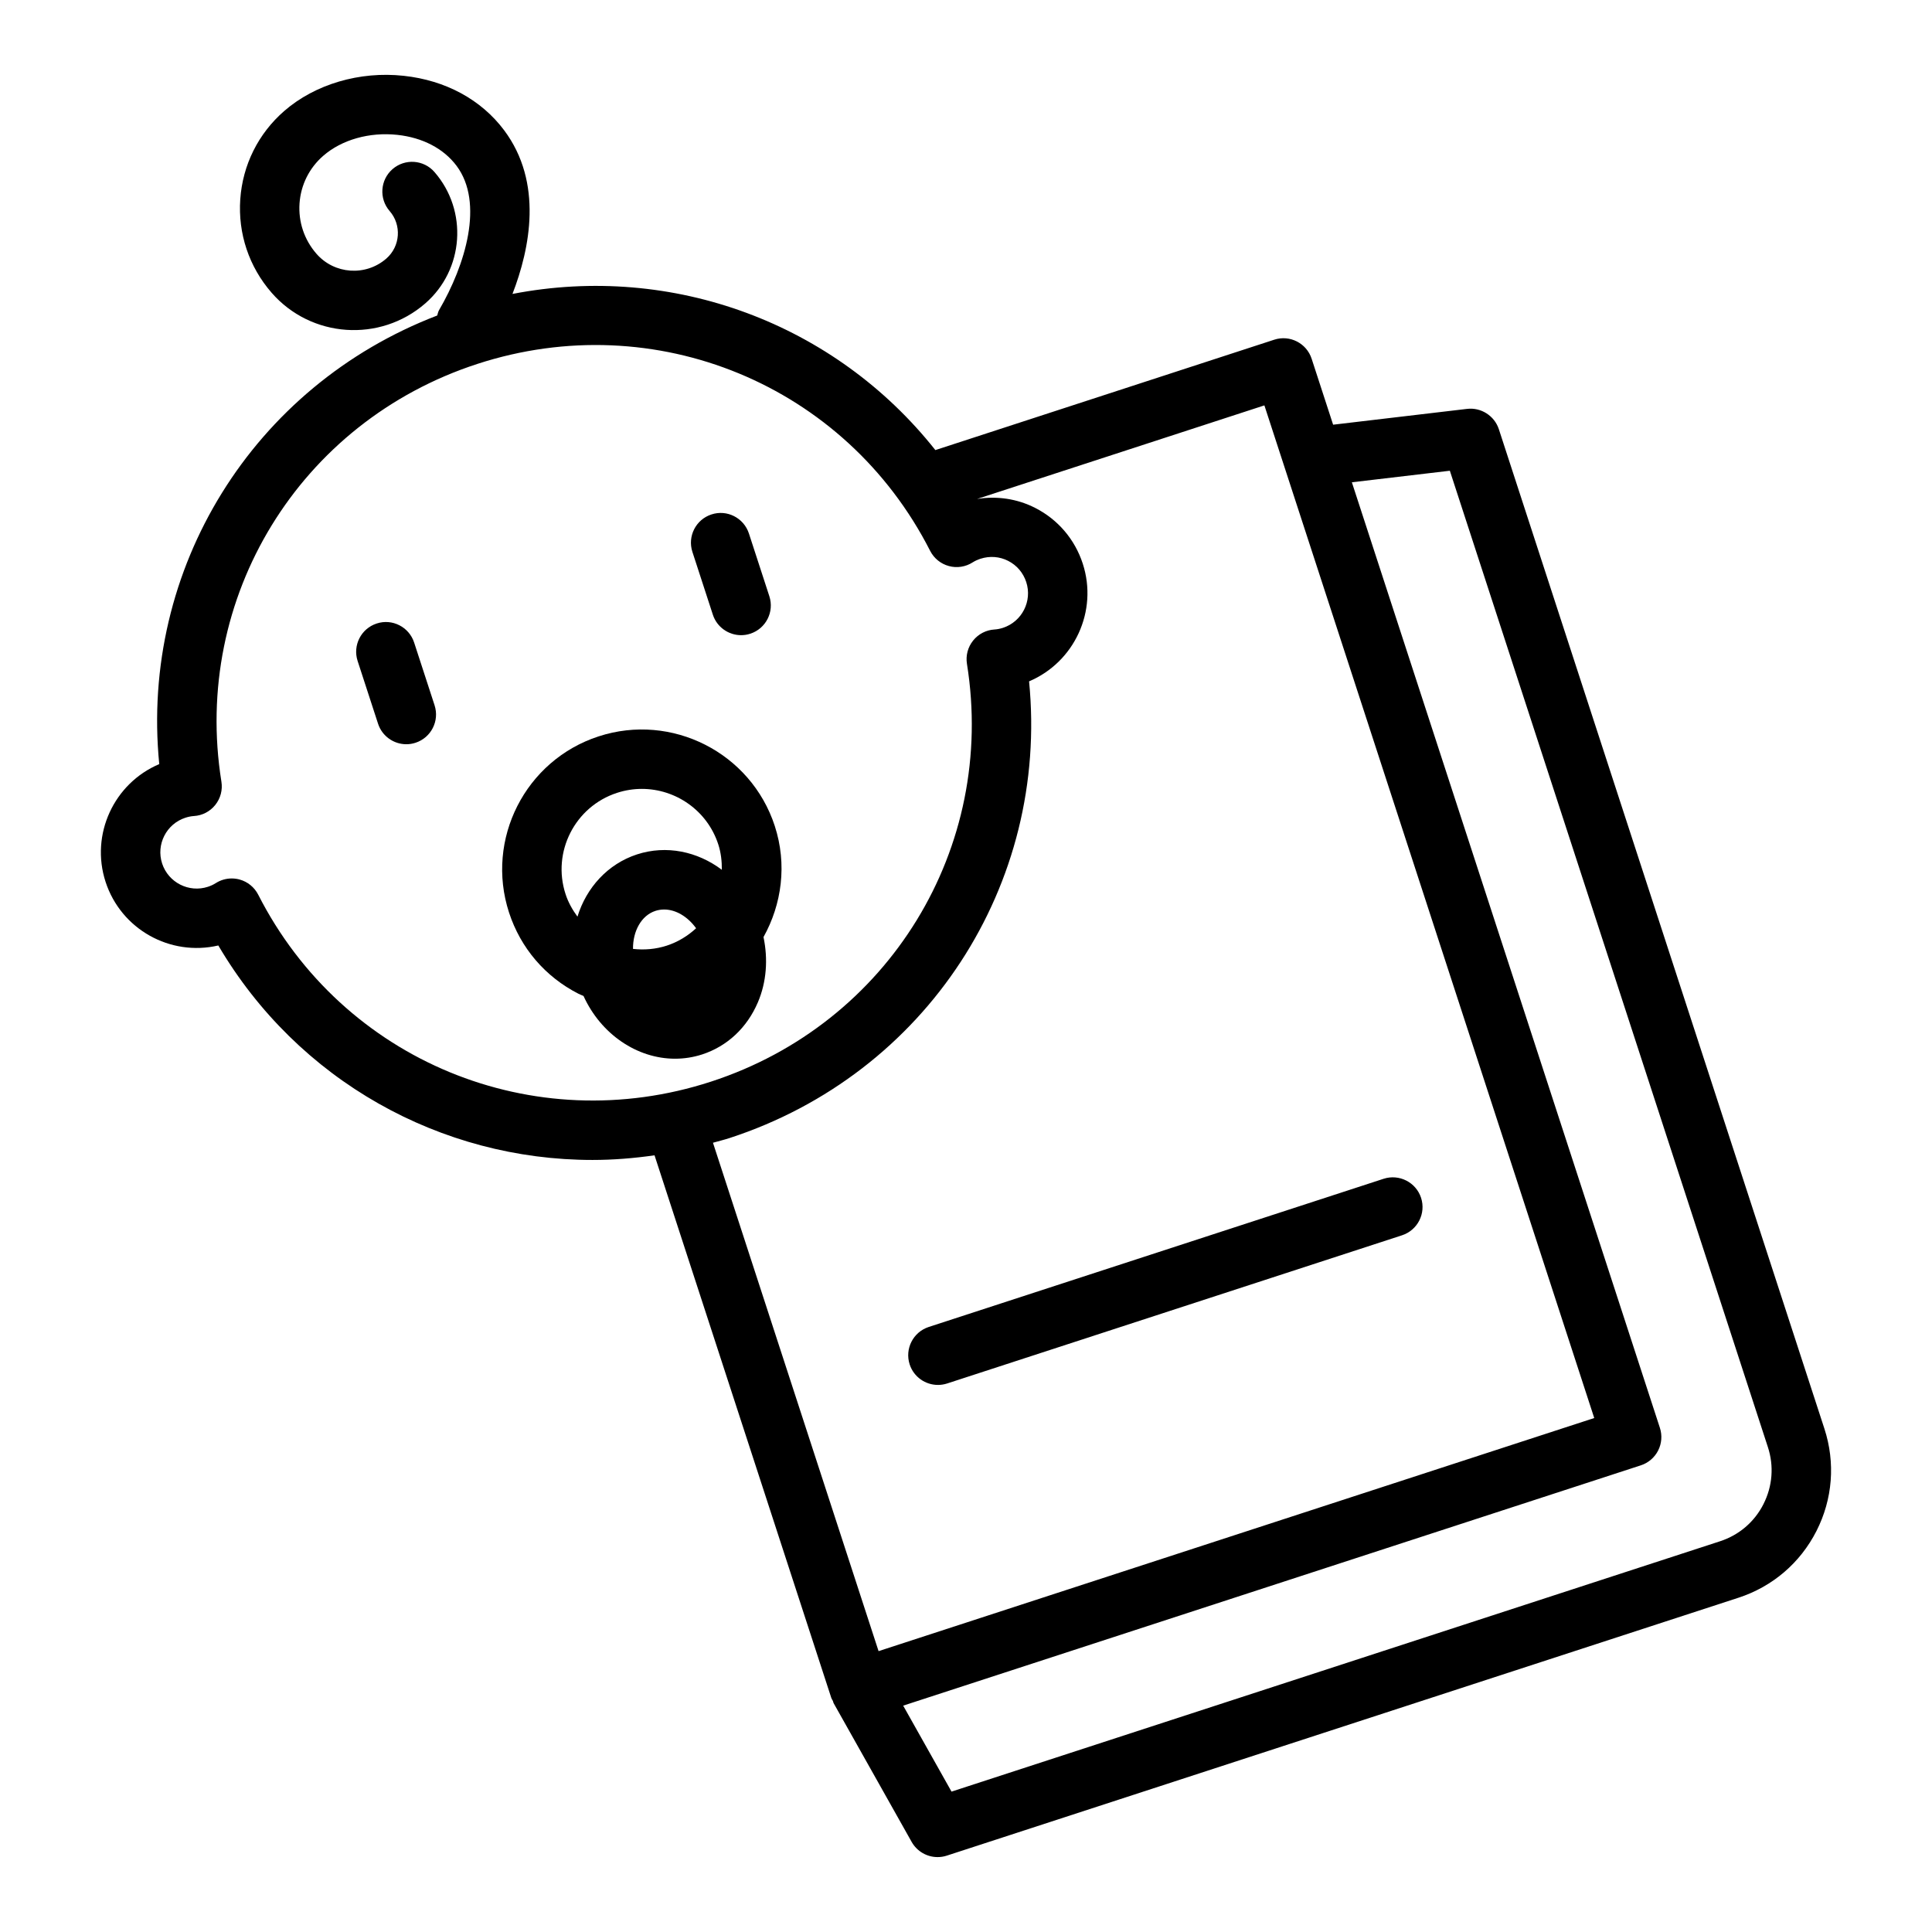 <?xml version="1.0" encoding="UTF-8"?>
<!-- Uploaded to: ICON Repo, www.iconrepo.com, Generator: ICON Repo Mixer Tools -->
<svg fill="#000000" width="800px" height="800px" version="1.1" viewBox="144 144 512 512" xmlns="http://www.w3.org/2000/svg">
 <g>
  <path d="m332.91 306.89c1.082 3.324 4.168 5.438 7.488 5.438 0.809 0 1.629-0.125 2.438-0.391 4.137-1.344 6.394-5.789 5.051-9.922l-5.418-16.637c-1.352-4.133-5.797-6.414-9.926-5.047-4.137 1.344-6.394 5.789-5.051 9.922z"/>
  <path d="m253.75 314.28c-1.344-4.129-5.812-6.414-9.926-5.043-4.137 1.344-6.394 5.789-5.051 9.926l5.418 16.633c1.082 3.32 4.168 5.434 7.488 5.434 0.809 0 1.629-0.125 2.438-0.391 4.137-1.344 6.394-5.789 5.051-9.926z"/>
  <path d="m344.85 409.62c2.289-5.375 2.719-11.398 1.488-17.289 4.848-8.695 6.301-19.254 2.984-29.445v-0.004c-6.328-19.418-27.297-30.062-46.688-23.734-19.418 6.328-30.059 27.27-23.738 46.676 3.059 9.406 9.602 17.055 18.418 21.539 0.434 0.219 0.887 0.375 1.324 0.578 4.625 10.168 14.234 16.629 24.254 16.629 2.398 0 4.82-0.367 7.195-1.137 6.644-2.168 11.887-7.07 14.762-13.812zm-27.152-24.23c0.754-0.242 1.531-0.359 2.312-0.359 3.066 0 6.207 1.848 8.465 4.965-2.18 2.012-4.773 3.629-7.773 4.606-2.93 0.953-5.969 1.199-8.949 0.867-0.047-4.688 2.188-8.852 5.945-10.078zm-10.188-31.273c2.184-0.711 4.398-1.051 6.582-1.051 8.973 0 17.336 5.719 20.258 14.699 0.727 2.238 0.965 4.504 0.945 6.738-6.461-4.863-14.703-6.609-22.469-4.082-7.793 2.539-13.434 8.84-15.793 16.5-1.328-1.809-2.445-3.777-3.156-5.977-3.641-11.152 2.481-23.191 13.633-26.828z"/>
  <path d="m627.49 522.63-86.281-264.89c-1.168-3.57-4.734-5.82-8.41-5.383l-35.508 4.191-5.691-17.473c-1.344-4.137-5.797-6.406-9.926-5.047l-89.793 29.246c-26.551-33.52-69.488-49.625-112.07-41.379 4.676-12.09 8.148-29.512-2.199-43.363-6.074-8.125-15.527-13.258-26.645-14.445-11.641-1.27-23.492 2.234-31.641 9.324-6.879 5.988-11.016 14.289-11.652 23.387-0.629 9.094 2.312 17.891 8.301 24.773 10.453 12.008 28.719 13.281 40.734 2.828 10.262-8.93 11.355-24.547 2.43-34.812-2.859-3.285-7.832-3.617-11.109-0.777-3.281 2.856-3.629 7.824-0.777 11.109 3.238 3.719 2.836 9.371-0.875 12.605-5.465 4.758-13.785 4.176-18.527-1.289-3.227-3.707-4.809-8.445-4.473-13.344 0.348-4.902 2.574-9.371 6.281-12.598 4.906-4.273 12.238-6.348 19.633-5.555 6.711 0.719 12.285 3.637 15.707 8.211 7.312 9.793 2.383 26.188-4.66 38.266-0.258 0.445-0.312 0.934-0.48 1.402-48.816 18.73-78.77 67.051-73.656 118.88-11.992 5.074-18.32 18.613-14.223 31.211 4.106 12.586 17.129 19.812 29.875 16.852 21.109 35.895 59.008 56.84 99.168 56.84 5.449 0 10.938-0.441 16.434-1.23l46.836 143.76c0.102 0.312 0.301 0.559 0.438 0.852 0.086 0.188 0.082 0.391 0.184 0.57l20.688 36.785c1.43 2.527 4.082 4.012 6.863 4.012 0.816 0 1.629-0.121 2.438-0.383l209.79-68.344c9.023-2.938 16.375-9.219 20.68-17.68 4.305-8.461 5.051-18.094 2.113-27.117zm-415.06-141.53c-1.016-1.984-2.812-3.445-4.957-4.027-0.676-0.18-1.367-0.273-2.059-0.273-1.492 0-2.969 0.422-4.25 1.246-0.586 0.375-1.309 0.711-2.066 0.961-5.035 1.645-10.484-1.129-12.133-6.168-1.645-5.047 1.121-10.488 6.164-12.133 0.762-0.25 1.547-0.406 2.254-0.449 2.223-0.133 4.281-1.199 5.664-2.938 1.391-1.734 1.984-3.973 1.629-6.164-7.824-48.805 20.695-95.367 67.812-110.71 47.133-15.352 97.594 5.492 120.01 49.535 1.016 1.988 2.82 3.453 4.973 4.027 2.137 0.59 4.445 0.219 6.312-0.984 0.57-0.363 1.293-0.699 2.051-0.949 2.469-0.793 5.066-0.602 7.348 0.566 2.281 1.16 3.981 3.152 4.781 5.606 1.645 5.047-1.121 10.484-6.164 12.133-0.77 0.25-1.547 0.402-2.238 0.441-2.223 0.129-4.281 1.195-5.672 2.93-1.398 1.738-1.992 3.981-1.637 6.176 7.824 48.805-20.695 95.371-67.812 110.71-47.098 15.352-97.594-5.496-120.01-49.535zm124.88 64.504c52.238-17.02 84.715-67.184 79.406-121.04 11.992-5.074 18.328-18.613 14.223-31.207-2.106-6.453-6.59-11.695-12.621-14.766-4.805-2.445-10.148-3.195-15.387-2.363l76.145-24.797 87.414 268.36-189.66 61.777-43.887-134.73c1.453-0.414 2.914-0.762 4.367-1.234zm274.03 97c-2.391 4.719-6.481 8.211-11.516 9.848l-203.66 66.344-12.812-22.785 195.49-63.684c1.984-0.645 3.637-2.059 4.582-3.922 0.945-1.859 1.113-4.019 0.469-6.004l-81.633-250.59 25.965-3.062 84.285 258.75c1.645 5.027 1.223 10.395-1.176 15.105z"/>
  <path d="m392.56 511.02c0.809 0 1.629-0.121 2.438-0.383l120.55-39.27c4.137-1.352 6.394-5.789 5.051-9.926-1.352-4.137-5.812-6.387-9.926-5.051l-120.55 39.27c-4.137 1.352-6.394 5.789-5.051 9.926 1.086 3.328 4.168 5.434 7.488 5.434z"/>
 </g>
</svg>